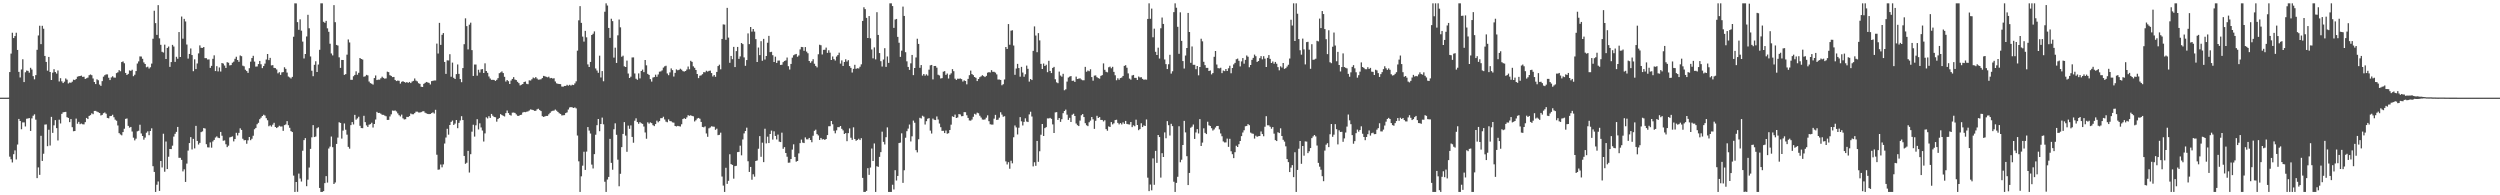<svg xmlns="http://www.w3.org/2000/svg" width="1920" height="150"><path d="M0 75.000h1v1.000H0zM1 75.000h1v1.000H1zM2 75.000h1v1.000H2zM3 75.000h1v1.000H3zM4 75.000h1v1.000H4zM5 75.000h1v1.000H5zM6 74.958h1v1.000H6zM7 55.354h1v64.950H7zM8 41.169h1v81.135H8zM9 25.131h1v99.655H9zM10 29.247h1v89.194H10zM11 27.709h1v87.796H11zM12 25.156h1v97.313H12zM13 38.358h1v72.657H13zM14 55.200h1v36.139H14zM15 59.487h1v33.432H15zM16 53.361h1v45.928H16zM17 45.532h1v48.469H17zM18 63.046h1v30.960H18zM19 55.502h1v41.617H19zM20 54.178h1v37.028H20zM21 54.414h1v36.548H21zM22 55.798h1v34.864H22zM23 52.064h1v48.510H23zM24 53.380h1v37.529H24zM25 58.485h1v30.402H25zM26 60.909h1v26.922H26zM27 57.725h1v34.197H27zM28 38.229h1v98.574H28zM29 27.234h1v101.324H29zM30 19.765h1v114.517H30zM31 33.900h1v70.374H31zM32 19.830h1v103.779H32zM33 22.066h1v96.025H33zM34 42.942h1v52.744H34zM35 47.578h1v47.970H35zM36 54.290h1v57.985H36zM37 43.746h1v55.905H37zM38 55.293h1v56.450H38zM39 61.432h1v28.324H39zM40 55.811h1v46.231H40zM41 53.136h1v43.132H41zM42 55.339h1v36.936H42zM43 56.524h1v41.885H43zM44 54.114h1v53.776H44zM45 62.563h1v29.363H45zM46 60.033h1v34.802H46zM47 62.439h1v25.030H47zM48 63.783h1v22.504H48zM49 62.709h1v23.341H49zM50 60.252h1v25.664H50zM51 61.179h1v28.837H51zM52 64.121h1v26.427H52zM53 63.373h1v30.419H53zM54 63.551h1v27.912H54zM55 62.697h1v35.016H55zM56 61.184h1v39.652H56zM57 61.509h1v39.101H57zM58 60.603h1v30.477H58zM59 58.894h1v36.111H59zM60 58.516h1v35.091H60zM61 58.382h1v37.015H61zM62 58.086h1v36.810H62zM63 59.035h1v36.407H63zM64 58.922h1v36.591H64zM65 60.630h1v33.178H65zM66 60.129h1v30.464H66zM67 59.606h1v31.842H67zM68 57.758h1v31.271H68zM69 57.188h1v31.238H69zM70 57.742h1v29.282H70zM71 60.254h1v27.473H71zM72 62.956h1v22.245H72zM73 64.539h1v20.630H73zM74 60.947h1v24.795H74zM75 61.651h1v24.560H75zM76 64.911h1v21.858H76zM77 65.960h1v22.701H77zM78 62.319h1v25.904H78zM79 58.880h1v28.064H79zM80 57.737h1v28.628H80zM81 57.120h1v30.231H81zM82 57.161h1v33.392H82zM83 59.701h1v31.154H83zM84 61.516h1v27.654H84zM85 59.451h1v29.590H85zM86 58.565h1v29.540H86zM87 59.537h1v30.516H87zM88 59.641h1v32.247H88zM89 56.164h1v36.585H89zM90 55.556h1v40.804H90zM91 53.840h1v48.413H91zM92 54.754h1v48.493H92zM93 47.685h1v56.246H93zM94 47.148h1v54.261H94zM95 48.579h1v50.298H95zM96 55.998h1v35.301H96zM97 57.607h1v33.386H97zM98 56.747h1v39.898H98zM99 54.079h1v43.959H99zM100 54.421h1v43.070H100zM101 53.542h1v47.478H101zM102 58.535h1v47.170H102zM103 57.374h1v50.470H103zM104 54.579h1v51.929H104zM105 48.806h1v52.042H105zM106 47.172h1v53.215H106zM107 43.290h1v52.515H107zM108 43.424h1v59.072H108zM109 45.163h1v59.265H109zM110 47.929h1v59.317H110zM111 49.175h1v56.519H111zM112 51.660h1v50.267H112zM113 51.225h1v49.657H113zM114 52.656h1v51.179H114zM115 51.643h1v48.973H115zM116 48.838h1v49.705H116zM117 29.766h1v97.859H117zM118 8.244h1v123.783H118zM119 17.753h1v129.668H119zM120 26.757h1v115.141H120zM121 3.945h1v135.439H121zM122 29.456h1v117.163H122zM123 34.405h1v89.238H123zM124 39.792h1v88.831H124zM125 40.336h1v62.370H125zM126 34.298h1v97.581H126zM127 45.303h1v63.376H127zM128 36.798h1v93.026H128zM129 35.735h1v84.629H129zM130 51.347h1v63.083H130zM131 47.650h1v66.875H131zM132 34.480h1v77.385H132zM133 35.737h1v69.158H133zM134 47.532h1v55.218H134zM135 43.602h1v57.677H135zM136 45.109h1v52.367H136zM137 24.647h1v96.565H137zM138 43.793h1v77.399H138zM139 12.677h1v110.077H139zM140 29.703h1v101.930H140zM141 14.491h1v115.559H141zM142 16.486h1v123.239H142zM143 34.180h1v91.460H143zM144 45.017h1v70.620H144zM145 41.439h1v68.435H145zM146 37.231h1v68.067H146zM147 42.311h1v72.465H147zM148 54.704h1v51.922H148zM149 45.580h1v68.410H149zM150 53.061h1v43.604H150zM151 48.759h1v59.482H151zM152 41.028h1v69.964H152zM153 34.871h1v74.859H153zM154 36.706h1v64.762H154zM155 36.819h1v64.097H155zM156 36.090h1v62.246H156zM157 44.651h1v54.086H157zM158 44.686h1v66.035H158zM159 45.715h1v67.422H159zM160 45.603h1v67.665H160zM161 52.128h1v57.254H161zM162 50.569h1v62.835H162zM163 45.135h1v63.531H163zM164 42.509h1v64.943H164zM165 54.592h1v51.011H165zM166 50.850h1v53.904H166zM167 54.846h1v50.933H167zM168 51.791h1v54.308H168zM169 54.928h1v46.377H169zM170 48.377h1v55.849H170zM171 48.867h1v59.241H171zM172 50.348h1v57.491H172zM173 52.198h1v58.576H173zM174 47.750h1v65.271H174zM175 48.194h1v63.695H175zM176 50.215h1v55.283H176zM177 49.971h1v55.204H177zM178 48.184h1v56.565H178zM179 47.364h1v61.216H179zM180 45.140h1v61.637H180zM181 43.595h1v58.404H181zM182 46.077h1v57.939H182zM183 47.488h1v54.533H183zM184 42.616h1v55.955H184zM185 43.150h1v56.618H185zM186 50.416h1v56.145H186zM187 50.965h1v56.786H187zM188 53.544h1v54.044H188zM189 54.591h1v55.811H189zM190 55.945h1v51.838H190zM191 52.387h1v52.821H191zM192 47.346h1v60.318H192zM193 44.587h1v61.975H193zM194 42.845h1v61.414H194zM195 47.303h1v51.989H195zM196 51.127h1v47.113H196zM197 51.067h1v44.394H197zM198 49.224h1v45.102H198zM199 46.779h1v44.766H199zM200 49.349h1v41.000H200zM201 52.319h1v36.781H201zM202 50.733h1v37.361H202zM203 48.839h1v39.905H203zM204 45.701h1v45.070H204zM205 41.497h1v50.883H205zM206 46.181h1v50.797H206zM207 44.457h1v51.788H207zM208 50.238h1v46.968H208zM209 50.005h1v45.752H209zM210 52.115h1v42.192H210zM211 52.330h1v45.221H211zM212 53.360h1v45.001H212zM213 56.295h1v41.323H213zM214 55.462h1v41.111H214zM215 57.519h1v39.659H215zM216 55.619h1v41.529H216zM217 55.332h1v45.189H217zM218 51.653h1v44.457H218zM219 52.909h1v42.698H219zM220 55.767h1v37.272H220zM221 58.789h1v37.379H221zM222 59.450h1v38.716H222zM223 60.266h1v40.440H223zM224 59.035h1v42.411H224zM225 28.201h1v106.679H225zM226 2.579h1v144.842H226zM227 2.615h1v137.146H227zM228 17.002h1v130.300H228zM229 22.862h1v110.482H229zM230 14.854h1v122.237H230zM231 23.535h1v115.866H231zM232 31.932h1v83.835H232zM233 44.913h1v62.723H233zM234 41.490h1v64.577H234zM235 27.997h1v114.994H235zM236 11.372h1v126.637H236zM237 21.727h1v106.918H237zM238 43.343h1v70.968H238zM239 54.337h1v51.135H239zM240 58.513h1v37.607H240zM241 49.780h1v55.511H241zM242 47.065h1v57.776H242zM243 55.294h1v43.197H243zM244 49.588h1v48.158H244zM245 38.267h1v106.065H245zM246 2.579h1v144.842H246zM247 2.579h1v144.842H247zM248 16.723h1v130.073H248zM249 17.512h1v123.157H249zM250 16.030h1v119.262H250zM251 21.769h1v118.485H251zM252 24.408h1v89.679H252zM253 33.604h1v78.968H253zM254 41.078h1v63.790H254zM255 42.521h1v70.508H255zM256 3.967h1v137.322H256zM257 17.069h1v123.053H257zM258 34.509h1v76.053H258zM259 34.947h1v70.707H259zM260 44.034h1v49.854H260zM261 52.121h1v42.283H261zM262 46.017h1v60.413H262zM263 46.095h1v54.183H263zM264 57.499h1v37.316H264zM265 56.920h1v42.737H265zM266 41.965h1v61.443H266zM267 30.325h1v82.452H267zM268 32.589h1v81.566H268zM269 61.300h1v34.824H269zM270 61.280h1v32.474H270zM271 58.566h1v37.047H271zM272 57.544h1v30.693H272zM273 54.760h1v37.169H273zM274 57.406h1v33.511H274zM275 55.911h1v33.730H275zM276 44.558h1v52.051H276zM277 45.331h1v53.036H277zM278 45.705h1v52.769H278zM279 58.920h1v30.015H279zM280 58.580h1v35.214H280zM281 57.507h1v38.813H281zM282 57.916h1v39.594H282zM283 62.607h1v33.122H283zM284 63.823h1v31.509H284zM285 64.322h1v29.919H285zM286 64.958h1v32.970H286zM287 59.971h1v35.249H287zM288 57.958h1v33.867H288zM289 61.471h1v24.454H289zM290 61.110h1v25.653H290zM291 61.161h1v25.496H291zM292 60.111h1v27.237H292zM293 58.859h1v29.320H293zM294 59.815h1v28.378H294zM295 60.402h1v28.372H295zM296 60.190h1v29.106H296zM297 55.048h1v37.077H297zM298 55.374h1v36.703H298zM299 57.738h1v31.708H299zM300 58.317h1v29.499H300zM301 59.225h1v25.644H301zM302 59.060h1v26.010H302zM303 61.389h1v23.468H303zM304 62.242h1v23.359H304zM305 61.844h1v25.270H305zM306 62.031h1v26.455H306zM307 64.218h1v25.213H307zM308 62.826h1v25.185H308zM309 62.385h1v28.519H309zM310 62.988h1v28.757H310zM311 63.476h1v28.091H311zM312 63.051h1v26.722H312zM313 63.647h1v26.270H313zM314 62.950h1v26.182H314zM315 63.785h1v23.421H315zM316 62.603h1v25.171H316zM317 62.104h1v25.663H317zM318 60.281h1v26.628H318zM319 61.914h1v23.831H319zM320 62.499h1v23.247H320zM321 63.912h1v22.479H321zM322 64.393h1v22.054H322zM323 66.625h1v19.508H323zM324 66.814h1v18.759H324zM325 64.419h1v20.965H325zM326 63.650h1v22.949H326zM327 62.927h1v24.159H327zM328 63.302h1v24.174H328zM329 63.647h1v23.991H329zM330 64.877h1v22.649H330zM331 62.296h1v24.601H331zM332 62.080h1v24.230H332zM333 61.815h1v25.374H333zM334 61.799h1v22.520H334zM335 33.490h1v85.337H335zM336 41.136h1v89.206H336zM337 17.543h1v112.599H337zM338 34.435h1v91.907H338zM339 26.735h1v101.784H339zM340 25.395h1v100.868H340zM341 47.575h1v62.674H341zM342 56.744h1v48.860H342zM343 46.311h1v52.600H343zM344 46.414h1v57.031H344zM345 41.649h1v54.353H345zM346 58.955h1v34.649H346zM347 48.096h1v44.484H347zM348 59.731h1v36.203H348zM349 60.690h1v34.257H349zM350 56.912h1v35.224H350zM351 49.529h1v48.923H351zM352 56.755h1v37.610H352zM353 60.702h1v31.805H353zM354 63.145h1v26.117H354zM355 52.284h1v39.936H355zM356 33.944h1v85.824H356zM357 14.054h1v111.732H357zM358 20.093h1v104.877H358zM359 37.952h1v77.933H359zM360 18.947h1v113.550H360zM361 17.406h1v100.998H361zM362 38.524h1v62.594H362zM363 58.334h1v37.476H363zM364 49.588h1v55.301H364zM365 49.586h1v46.659H365zM366 58.124h1v33.428H366zM367 53.531h1v45.883H367zM368 55.685h1v39.058H368zM369 53.287h1v44.594H369zM370 53.056h1v47.188H370zM371 56.084h1v52.595H371zM372 48.636h1v53.801H372zM373 54.529h1v35.597H373zM374 55.894h1v35.071H374zM375 58.701h1v30.540H375zM376 60.304h1v30.253H376zM377 61.362h1v26.115H377zM378 61.297h1v27.568H378zM379 61.365h1v28.423H379zM380 62.178h1v27.883H380zM381 61.276h1v32.149H381zM382 59.986h1v31.463H382zM383 56.237h1v34.328H383zM384 55.618h1v32.055H384zM385 54.830h1v33.520H385zM386 56.127h1v32.797H386zM387 58.993h1v30.437H387zM388 62.631h1v24.242H388zM389 61.429h1v23.487H389zM390 62.356h1v24.482H390zM391 64.490h1v23.750H391zM392 61.825h1v26.941H392zM393 60.644h1v25.870H393zM394 59.218h1v27.217H394zM395 61.077h1v25.636H395zM396 61.497h1v26.376H396zM397 62.824h1v26.132H397zM398 63.859h1v25.165H398zM399 65.610h1v22.687H399zM400 65.086h1v23.051H400zM401 64.499h1v21.925H401zM402 62.976h1v22.967H402zM403 62.592h1v23.588H403zM404 64.357h1v21.475H404zM405 64.677h1v20.886H405zM406 61.717h1v23.169H406zM407 61.865h1v22.167H407zM408 60.868h1v23.417H408zM409 59.562h1v24.955H409zM410 60.128h1v25.021H410zM411 59.167h1v25.909H411zM412 60.300h1v23.685H412zM413 61.206h1v22.321H413zM414 61.097h1v23.433H414zM415 60.888h1v24.419H415zM416 59.945h1v29.313H416zM417 58.246h1v31.550H417zM418 58.595h1v30.800H418zM419 58.985h1v30.043H419zM420 59.377h1v29.675H420zM421 58.863h1v28.963H421zM422 60.108h1v26.583H422zM423 59.842h1v25.686H423zM424 60.293h1v24.802H424zM425 60.102h1v24.861H425zM426 62.582h1v21.558H426zM427 63.981h1v20.999H427zM428 64.334h1v21.632H428zM429 64.491h1v22.498H429zM430 64.602h1v22.877H430zM431 66.454h1v22.240H431zM432 66.587h1v21.961H432zM433 66.015h1v22.415H433zM434 66.012h1v20.836H434zM435 65.149h1v21.177H435zM436 65.793h1v18.316H436zM437 65.146h1v17.372H437zM438 65.764h1v16.471H438zM439 65.077h1v17.400H439zM440 65.309h1v17.645H440zM441 64.042h1v18.445H441zM442 62.457h1v20.778H442zM443 38.931h1v65.169H443zM444 15.596h1v108.302H444zM445 4.711h1v142.710H445zM446 17.544h1v117.897H446zM447 28.125h1v99.127H447zM448 31.966h1v84.583H448zM449 23.729h1v106.770H449zM450 28.650h1v87.764H450zM451 49.452h1v48.119H451zM452 51.434h1v48.890H452zM453 47.566h1v54.962H453zM454 26.881h1v99.518H454zM455 25.895h1v103.471H455zM456 24.121h1v94.244H456zM457 52.559h1v50.932H457zM458 54.164h1v42.001H458zM459 55.933h1v35.477H459zM460 42.752h1v58.015H460zM461 59.470h1v35.757H461zM462 54.586h1v35.735H462zM463 62.388h1v33.122H463zM464 9.016h1v130.537H464zM465 2.579h1v144.842H465zM466 4.259h1v133.627H466zM467 21.475h1v114.434H467zM468 29.101h1v77.559H468zM469 14.393h1v110.700H469zM470 16.215h1v114.154H470zM471 44.218h1v55.066H471zM472 36.602h1v58.126H472zM473 48.333h1v55.202H473zM474 27.138h1v95.464H474zM475 14.998h1v128.035H475zM476 20.966h1v112.508H476zM477 43.578h1v69.405H477zM478 42.768h1v60.107H478zM479 50.944h1v42.877H479zM480 51.466h1v52.661H480zM481 46.542h1v70.059H481zM482 56.482h1v39.978H482zM483 59.912h1v39.018H483zM484 58.863h1v37.461H484zM485 44.148h1v61.019H485zM486 44.071h1v65.540H486zM487 56.446h1v36.254H487zM488 60.484h1v30.380H488zM489 61.288h1v32.458H489zM490 56.395h1v38.663H490zM491 60.196h1v33.580H491zM492 54.525h1v40.152H492zM493 53.477h1v41.661H493zM494 55.379h1v41.785H494zM495 46.089h1v55.658H495zM496 50.176h1v56.394H496zM497 56.724h1v37.249H497zM498 57.538h1v37.444H498zM499 60.751h1v33.238H499zM500 62.694h1v31.862H500zM501 59.523h1v36.619H501zM502 59.169h1v37.722H502zM503 57.346h1v37.935H503zM504 58.966h1v33.718H504zM505 57.167h1v36.771H505zM506 55.034h1v37.954H506zM507 54.850h1v35.920H507zM508 54.091h1v36.649H508zM509 51.909h1v37.730H509zM510 50.933h1v40.795H510zM511 50.481h1v42.984H511zM512 56.397h1v37.481H512zM513 57.737h1v33.939H513zM514 55.591h1v37.364H514zM515 52.516h1v40.688H515zM516 53.875h1v40.152H516zM517 58.770h1v35.415H517zM518 55.951h1v40.800H518zM519 53.319h1v43.790H519zM520 53.971h1v42.715H520zM521 53.650h1v43.273H521zM522 52.794h1v44.394H522zM523 53.492h1v41.939H523zM524 54.607h1v36.830H524zM525 54.972h1v35.800H525zM526 54.552h1v36.835H526zM527 53.382h1v36.787H527zM528 51.094h1v37.366H528zM529 53.195h1v35.719H529zM530 46.715h1v41.834H530zM531 47.502h1v41.557H531zM532 50.930h1v38.431H532zM533 52.049h1v41.217H533zM534 53.780h1v38.600H534zM535 56.832h1v34.208H535zM536 59.986h1v30.612H536zM537 58.186h1v32.979H537zM538 57.867h1v35.798H538zM539 56.968h1v40.504H539zM540 55.404h1v42.409H540zM541 55.568h1v41.496H541zM542 54.343h1v48.173H542zM543 55.009h1v50.057H543zM544 54.432h1v44.119H544zM545 54.211h1v43.662H545zM546 56.116h1v40.848H546zM547 58.737h1v38.516H547zM548 57.623h1v39.694H548zM549 59.003h1v40.698H549zM550 55.236h1v43.593H550zM551 50.728h1v53.080H551zM552 49.688h1v53.826H552zM553 53.240h1v48.673H553zM554 29.900h1v105.696H554zM555 18.757h1v123.791H555zM556 18.897h1v128.523H556zM557 30.566h1v98.289H557zM558 6.046h1v135.187H558zM559 28.870h1v110.001H559zM560 48.239h1v70.247H560zM561 42.934h1v83.143H561zM562 45.441h1v81.222H562zM563 35.971h1v101.230H563zM564 51.524h1v76.086H564zM565 39.292h1v88.048H565zM566 36.020h1v80.821H566zM567 45.191h1v71.454H567zM568 43.304h1v68.559H568zM569 33.021h1v86.282H569zM570 33.886h1v73.223H570zM571 44.062h1v58.396H571zM572 50.512h1v50.115H572zM573 46.134h1v51.897H573zM574 25.659h1v98.208H574zM575 33.874h1v98.152H575zM576 20.735h1v107.479H576zM577 24.280h1v113.744H577zM578 22.253h1v111.588H578zM579 24.288h1v111.376H579zM580 30.073h1v93.565H580zM581 47.623h1v75.612H581zM582 36.532h1v77.702H582zM583 42.333h1v62.232H583zM584 31.635h1v88.773H584zM585 46.622h1v62.941H585zM586 29.841h1v94.657H586zM587 45.746h1v53.119H587zM588 43.025h1v67.099H588zM589 32.818h1v72.152H589zM590 27.548h1v82.303H590zM591 40.014h1v62.876H591zM592 39.802h1v60.498H592zM593 42.402h1v64.791H593zM594 47.594h1v53.266H594zM595 43.498h1v60.909H595zM596 48.337h1v58.784H596zM597 46.539h1v56.815H597zM598 46.466h1v62.342H598zM599 49.890h1v59.214H599zM600 49.736h1v52.168H600zM601 47.726h1v66.536H601zM602 46.821h1v66.190H602zM603 46.396h1v71.132H603zM604 44.189h1v76.198H604zM605 50.852h1v74.139H605zM606 53.393h1v71.486H606zM607 49.079h1v73.054H607zM608 44.280h1v70.628H608zM609 42.430h1v68.401H609zM610 41.816h1v78.692H610zM611 41.434h1v82.742H611zM612 43.575h1v80.094H612zM613 42.591h1v75.230H613zM614 37.932h1v71.991H614zM615 36.046h1v71.154H615zM616 36.177h1v73.346H616zM617 38.993h1v70.886H617zM618 36.126h1v69.421H618zM619 39.620h1v67.393H619zM620 40.905h1v66.140H620zM621 46.841h1v59.097H621zM622 48.251h1v59.277H622zM623 47.029h1v62.246H623zM624 45.487h1v58.755H624zM625 48.965h1v51.496H625zM626 50.631h1v48.969H626zM627 51.739h1v51.283H627zM628 41.684h1v62.364H628zM629 34.381h1v73.087H629zM630 34.756h1v71.202H630zM631 41.832h1v65.254H631zM632 38.304h1v68.533H632zM633 38.193h1v69.284H633zM634 36.555h1v70.186H634zM635 40.590h1v63.126H635zM636 38.610h1v58.347H636zM637 40.443h1v56.492H637zM638 46.068h1v46.856H638zM639 43.361h1v52.060H639zM640 45.392h1v55.006H640zM641 46.492h1v55.890H641zM642 43.440h1v56.644H642zM643 42.267h1v55.394H643zM644 40.438h1v57.253H644zM645 48.857h1v47.925H645zM646 46.405h1v52.527H646zM647 50.639h1v49.485H647zM648 47.626h1v55.287H648zM649 45.530h1v56.665H649zM650 47.278h1v61.156H650zM651 46.176h1v56.092H651zM652 50.721h1v47.892H652zM653 52.141h1v53.648H653zM654 55.715h1v51.701H654zM655 52.882h1v44.914H655zM656 49.780h1v56.996H656zM657 52.825h1v55.317H657zM658 52.367h1v55.110H658zM659 52.567h1v53.963H659zM660 51.276h1v56.320H660zM661 49.395h1v56.757H661zM662 16.074h1v120.520H662zM663 5.570h1v141.851H663zM664 7.020h1v140.401H664zM665 13.716h1v132.894H665zM666 29.174h1v99.979H666zM667 12.315h1v121.962H667zM668 29.464h1v99.223H668zM669 38.011h1v76.084H669zM670 44.820h1v78.811H670zM671 36.421h1v73.737H671zM672 45.621h1v101.800H672zM673 9.376h1v118.318H673zM674 26.821h1v101.342H674zM675 40.733h1v79.742H675zM676 47.018h1v69.840H676zM677 51.074h1v50.061H677zM678 45.715h1v63.230H678zM679 37.020h1v73.937H679zM680 51.344h1v54.016H680zM681 43.340h1v54.524H681zM682 48.297h1v99.124H682zM683 2.579h1v144.842H683zM684 2.579h1v144.842H684zM685 4.661h1v137.190H685zM686 21.395h1v124.096H686zM687 15.000h1v115.710H687zM688 14.538h1v124.091H688zM689 28.292h1v106.803H689zM690 32.800h1v77.070H690zM691 43.684h1v65.839H691zM692 38.914h1v63.475H692zM693 5.072h1v135.368H693zM694 12.248h1v118.498H694zM695 40.068h1v65.695H695zM696 47.098h1v53.675H696zM697 51.391h1v47.399H697zM698 53.637h1v41.989H698zM699 48.650h1v59.980H699zM700 42.210h1v62.486H700zM701 57.705h1v34.931H701zM702 52.203h1v42.081H702zM703 44.143h1v71.149H703zM704 29.726h1v87.307H704zM705 33.723h1v73.226H705zM706 52.083h1v38.386H706zM707 49.958h1v41.006H707zM708 58.062h1v30.826H708zM709 56.831h1v32.758H709zM710 58.105h1v37.531H710zM711 57.076h1v35.984H711zM712 58.051h1v33.137H712zM713 53.498h1v37.217H713zM714 50.168h1v50.116H714zM715 49.858h1v52.711H715zM716 60.954h1v30.135H716zM717 50.709h1v41.289H717zM718 50.659h1v41.537H718zM719 51.955h1v37.501H719zM720 57.421h1v34.364H720zM721 57.979h1v36.914H721zM722 60.274h1v37.401H722zM723 59.989h1v40.495H723zM724 55.058h1v45.414H724zM725 54.615h1v47.590H725zM726 57.507h1v42.721H726zM727 56.478h1v46.240H727zM728 60.327h1v41.994H728zM729 57.393h1v42.460H729zM730 56.302h1v39.424H730zM731 53.094h1v36.233H731zM732 54.683h1v35.183H732zM733 60.392h1v27.619H733zM734 61.412h1v29.236H734zM735 60.397h1v29.819H735zM736 60.510h1v27.093H736zM737 60.262h1v27.667H737zM738 60.754h1v28.530H738zM739 62.641h1v26.485H739zM740 61.672h1v24.423H740zM741 62.208h1v23.946H741zM742 64.744h1v23.790H742zM743 60.552h1v30.025H743zM744 57.777h1v34.725H744zM745 54.245h1v38.421H745zM746 56.872h1v34.940H746zM747 57.677h1v32.007H747zM748 59.137h1v28.275H748zM749 59.746h1v28.257H749zM750 62.262h1v24.276H750zM751 60.651h1v26.350H751zM752 59.289h1v29.611H752zM753 58.645h1v31.609H753zM754 57.759h1v34.032H754zM755 58.463h1v33.498H755zM756 59.212h1v32.504H756zM757 58.278h1v32.116H757zM758 55.808h1v32.770H758zM759 55.418h1v37.661H759zM760 55.662h1v39.755H760zM761 53.869h1v41.804H761zM762 55.120h1v40.599H762zM763 55.133h1v36.010H763zM764 55.775h1v32.431H764zM765 57.157h1v34.967H765zM766 61.071h1v30.858H766zM767 61.075h1v29.283H767zM768 61.382h1v24.825H768zM769 65.509h1v22.492H769zM770 64.663h1v24.965H770zM771 61.024h1v28.243H771zM772 36.072h1v87.900H772zM773 37.606h1v88.701H773zM774 18.502h1v106.077H774zM775 34.347h1v95.219H775zM776 23.530h1v99.912H776zM777 23.254h1v102.200H777zM778 34.976h1v70.455H778zM779 57.437h1v38.906H779zM780 52.625h1v45.209H780zM781 49.036h1v54.223H781zM782 52.281h1v45.812H782zM783 58.862h1v31.091H783zM784 51.377h1v41.803H784zM785 55.718h1v40.650H785zM786 58.924h1v34.689H786zM787 57.048h1v33.827H787zM788 50.382h1v42.977H788zM789 52.848h1v40.877H789zM790 62.649h1v25.195H790zM791 60.650h1v25.164H791zM792 61.474h1v28.012H792zM793 39.069h1v88.739H793zM794 20.286h1v104.329H794zM795 27.293h1v100.023H795zM796 40.111h1v68.131H796zM797 25.454h1v98.787H797zM798 31.012h1v85.139H798zM799 49.056h1v54.412H799zM800 53.017h1v42.205H800zM801 48.817h1v55.644H801zM802 50.697h1v47.708H802zM803 49.722h1v47.896H803zM804 55.443h1v35.495H804zM805 46.699h1v44.298H805zM806 54.463h1v36.042H806zM807 56.123h1v35.153H807zM808 52.193h1v43.355H808zM809 51.349h1v50.793H809zM810 60.894h1v25.420H810zM811 63.229h1v22.865H811zM812 63.899h1v28.222H812zM813 55.012h1v35.642H813zM814 57.997h1v35.575H814zM815 58.903h1v32.641H815zM816 56.676h1v30.277H816zM817 69.307h1v15.930H817zM818 68.606h1v15.580H818zM819 62.651h1v25.409H819zM820 59.526h1v32.523H820zM821 58.827h1v31.667H821zM822 58.432h1v35.272H822zM823 62.084h1v26.009H823zM824 61.911h1v25.446H824zM825 62.914h1v26.197H825zM826 58.814h1v36.043H826zM827 60.667h1v35.508H827zM828 60.374h1v36.435H828zM829 60.145h1v32.479H829zM830 61.057h1v27.471H830zM831 61.639h1v25.963H831zM832 61.637h1v28.271H832zM833 51.348h1v43.291H833zM834 55.113h1v41.110H834zM835 54.193h1v42.674H835zM836 54.686h1v39.221H836zM837 53.205h1v39.432H837zM838 59.197h1v30.680H838zM839 61.956h1v29.683H839zM840 58.052h1v40.905H840zM841 57.920h1v34.853H841zM842 59.266h1v29.684H842zM843 60.022h1v30.555H843zM844 60.420h1v29.473H844zM845 58.248h1v33.860H845zM846 57.724h1v34.388H846zM847 48.706h1v44.587H847zM848 53.625h1v38.717H848zM849 55.166h1v44.001H849zM850 55.541h1v44.848H850zM851 51.654h1v45.427H851zM852 51.175h1v46.374H852zM853 52.411h1v41.314H853zM854 51.282h1v44.245H854zM855 55.219h1v39.507H855zM856 57.829h1v34.385H856zM857 61.665h1v30.282H857zM858 60.127h1v34.229H858zM859 61.227h1v34.293H859zM860 59.979h1v34.514H860zM861 59.526h1v36.070H861zM862 58.299h1v35.678H862zM863 50.569h1v44.549H863zM864 50.061h1v42.832H864zM865 52.023h1v43.140H865zM866 56.370h1v39.100H866zM867 60.343h1v35.283H867zM868 61.172h1v32.524H868zM869 57.955h1v39.674H869zM870 57.561h1v38.707H870zM871 59.800h1v37.164H871zM872 59.811h1v32.114H872zM873 61.392h1v34.600H873zM874 58.802h1v41.201H874zM875 59.477h1v39.654H875zM876 59.268h1v35.407H876zM877 60.585h1v36.989H877zM878 61.223h1v35.070H878zM879 61.020h1v35.768H879zM880 61.200h1v30.564H880zM881 14.526h1v121.947H881zM882 2.579h1v144.234H882zM883 14.436h1v127.277H883zM884 6.623h1v139.558H884zM885 28.638h1v93.023H885zM886 22.013h1v119.889H886zM887 39.797h1v76.060H887zM888 42.224h1v82.872H888zM889 36.631h1v67.037H889zM890 44.951h1v60.304H890zM891 21.703h1v114.684H891zM892 13.447h1v104.203H892zM893 18.371h1v102.218H893zM894 45.690h1v56.013H894zM895 49.253h1v56.943H895zM896 53.061h1v39.987H896zM897 49.380h1v46.757H897zM898 42.099h1v62.015H898zM899 56.545h1v38.531H899zM900 54.726h1v42.124H900zM901 9.301h1v130.251H901zM902 2.579h1v144.842H902zM903 5.955h1v134.472H903zM904 20.590h1v115.169H904zM905 41.343h1v55.617H905zM906 9.474h1v115.144H906zM907 31.363h1v91.312H907zM908 46.914h1v64.437H908zM909 52.659h1v40.158H909zM910 42.632h1v59.030H910zM911 36.885h1v83.062H911zM912 9.954h1v132.157H912zM913 24.576h1v108.244H913zM914 48.225h1v49.873H914zM915 35.680h1v61.611H915zM916 49.767h1v45.899H916zM917 49.760h1v56.925H917zM918 53.154h1v48.604H918zM919 50.677h1v48.521H919zM920 57.855h1v44.667H920zM921 51.449h1v40.020H921zM922 29.744h1v82.362H922zM923 31.721h1v77.781H923zM924 47.463h1v51.120H924zM925 50.009h1v52.026H925zM926 52.119h1v50.863H926zM927 52.140h1v41.354H927zM928 54.553h1v41.678H928zM929 54.130h1v42.630H929zM930 57.130h1v41.352H930zM931 56.118h1v44.118H931zM932 43.615h1v55.762H932zM933 39.164h1v58.765H933zM934 49.549h1v47.216H934zM935 52.340h1v44.376H935zM936 52.508h1v46.884H936zM937 52.006h1v50.518H937zM938 56.160h1v48.502H938zM939 54.180h1v54.455H939zM940 54.631h1v54.791H940zM941 52.989h1v56.395H941zM942 54.524h1v51.934H942zM943 52.430h1v60.388H943zM944 50.461h1v56.158H944zM945 56.255h1v59.929H945zM946 52.245h1v66.200H946zM947 49.460h1v71.999H947zM948 48.271h1v68.633H948zM949 45.526h1v66.421H949zM950 45.004h1v67.883H950zM951 46.700h1v64.061H951zM952 51.010h1v57.266H952zM953 47.157h1v57.374H953zM954 44.585h1v57.209H954zM955 48.894h1v51.150H955zM956 45.983h1v51.011H956zM957 42.602h1v54.099H957zM958 43.568h1v51.747H958zM959 51.636h1v44.518H959zM960 49.905h1v51.938H960zM961 45.953h1v56.526H961zM962 44.423h1v58.324H962zM963 41.956h1v64.487H963zM964 43.167h1v61.009H964zM965 47.570h1v57.500H965zM966 46.860h1v57.752H966zM967 44.690h1v59.736H967zM968 43.123h1v57.861H968zM969 45.582h1v57.363H969zM970 43.160h1v61.476H970zM971 45.074h1v52.268H971zM972 51.456h1v37.775H972zM973 44.432h1v51.793H973zM974 42.272h1v53.961H974zM975 45.193h1v52.116H975zM976 48.393h1v50.497H976zM977 47.205h1v50.374H977zM978 48.973h1v53.699H978zM979 47.586h1v60.020H979zM980 48.934h1v59.400H980zM981 51.537h1v50.028H981zM982 53.997h1v48.202H982zM983 50.921h1v47.642H983zM984 51.860h1v52.603H984zM985 48.360h1v59.014H985zM986 52.913h1v55.826H986zM987 52.315h1v60.093H987zM988 51.088h1v71.051H988zM989 49.698h1v74.843H989zM990 44.976h1v87.154H990zM991 15.133h1v113.661H991zM992 19.609h1v107.232H992zM993 2.579h1v133.475H993zM994 31.492h1v85.442H994zM995 2.579h1v144.842H995zM996 10.550h1v119.962H996zM997 30.028h1v84.202H997zM998 38.583h1v69.730H998zM999 41.973h1v83.809H999zM1000 29.671h1v82.440H1000zM1001 37.915h1v81.638H1001zM1002 49.433h1v59.143H1002zM1003 32.346h1v76.397H1003zM1004 32.124h1v85.469H1004zM1005 38.127h1v78.031H1005zM1006 52.849h1v60.843H1006zM1007 33.956h1v72.125H1007zM1008 45.922h1v58.850H1008zM1009 45.741h1v57.953H1009zM1010 45.094h1v59.680H1010zM1011 31.313h1v80.458H1011zM1012 31.801h1v93.277H1012zM1013 14.280h1v113.746H1013zM1014 21.572h1v108.787H1014zM1015 8.474h1v126.840H1015zM1016 10.800h1v128.378H1016zM1017 22.303h1v93.352H1017zM1018 30.123h1v80.990H1018zM1019 41.593h1v68.385H1019zM1020 23.267h1v89.721H1020zM1021 47.837h1v55.266H1021zM1022 48.553h1v46.705H1022zM1023 35.909h1v69.164H1023zM1024 25.006h1v78.397H1024zM1025 34.943h1v60.416H1025zM1026 47.065h1v52.140H1026zM1027 39.830h1v71.064H1027zM1028 49.897h1v50.196H1028zM1029 54.884h1v46.469H1029zM1030 51.522h1v49.720H1030zM1031 41.007h1v67.902H1031zM1032 51.501h1v54.791H1032zM1033 52.096h1v49.669H1033zM1034 52.542h1v44.665H1034zM1035 56.728h1v31.234H1035zM1036 58.914h1v33.503H1036zM1037 55.548h1v39.859H1037zM1038 51.357h1v52.430H1038zM1039 50.027h1v60.339H1039zM1040 52.482h1v55.890H1040zM1041 55.516h1v46.802H1041zM1042 59.634h1v39.890H1042zM1043 57.750h1v43.359H1043zM1044 55.037h1v44.797H1044zM1045 47.937h1v49.104H1045zM1046 51.432h1v51.254H1046zM1047 52.118h1v53.098H1047zM1048 53.166h1v54.501H1048zM1049 53.211h1v51.980H1049zM1050 51.621h1v51.446H1050zM1051 52.933h1v47.277H1051zM1052 52.125h1v52.001H1052zM1053 55.021h1v47.269H1053zM1054 55.175h1v46.717H1054zM1055 57.579h1v45.468H1055zM1056 53.531h1v49.433H1056zM1057 54.052h1v45.525H1057zM1058 56.171h1v42.215H1058zM1059 59.063h1v35.605H1059zM1060 56.943h1v43.960H1060zM1061 55.410h1v45.538H1061zM1062 53.087h1v46.436H1062zM1063 50.908h1v45.504H1063zM1064 52.419h1v41.003H1064zM1065 53.650h1v37.671H1065zM1066 52.531h1v37.968H1066zM1067 53.592h1v37.793H1067zM1068 57.046h1v37.450H1068zM1069 58.012h1v38.114H1069zM1070 57.684h1v38.894H1070zM1071 56.689h1v37.879H1071zM1072 55.455h1v37.548H1072zM1073 49.521h1v41.165H1073zM1074 45.752h1v47.036H1074zM1075 42.662h1v47.766H1075zM1076 49.184h1v42.218H1076zM1077 55.447h1v35.171H1077zM1078 58.943h1v33.282H1078zM1079 58.392h1v34.833H1079zM1080 59.663h1v33.600H1080zM1081 62.684h1v27.471H1081zM1082 63.302h1v25.188H1082zM1083 62.121h1v28.330H1083zM1084 59.557h1v32.673H1084zM1085 57.483h1v34.022H1085zM1086 58.763h1v31.198H1086zM1087 58.318h1v30.719H1087zM1088 58.643h1v33.623H1088zM1089 57.195h1v37.317H1089zM1090 55.545h1v39.089H1090zM1091 56.876h1v38.208H1091zM1092 57.340h1v34.544H1092zM1093 55.538h1v36.406H1093zM1094 58.200h1v30.248H1094zM1095 59.469h1v29.493H1095zM1096 61.965h1v29.522H1096zM1097 62.226h1v29.432H1097zM1098 60.235h1v31.461H1098zM1099 19.290h1v121.173H1099zM1100 2.579h1v144.842H1100zM1101 12.512h1v134.909H1101zM1102 2.579h1v144.842H1102zM1103 21.178h1v110.112H1103zM1104 2.579h1v132.860H1104zM1105 6.636h1v139.418H1105zM1106 26.328h1v121.093H1106zM1107 23.768h1v112.018H1107zM1108 34.582h1v96.961H1108zM1109 30.655h1v105.422H1109zM1110 24.425h1v105.806H1110zM1111 19.575h1v117.435H1111zM1112 17.616h1v105.368H1112zM1113 42.179h1v73.715H1113zM1114 42.448h1v67.785H1114zM1115 45.976h1v64.840H1115zM1116 41.194h1v71.493H1116zM1117 40.863h1v72.489H1117zM1118 53.456h1v47.788H1118zM1119 52.041h1v44.920H1119zM1120 2.579h1v144.842H1120zM1121 2.579h1v144.842H1121zM1122 12.174h1v129.691H1122zM1123 12.041h1v133.759H1123zM1124 36.732h1v95.812H1124zM1125 11.837h1v124.448H1125zM1126 21.159h1v94.220H1126zM1127 28.029h1v88.082H1127zM1128 49.133h1v65.188H1128zM1129 42.611h1v71.477H1129zM1130 15.408h1v132.013H1130zM1131 9.320h1v138.101H1131zM1132 26.996h1v105.382H1132zM1133 44.609h1v55.231H1133zM1134 43.178h1v65.582H1134zM1135 47.519h1v49.958H1135zM1136 45.526h1v63.522H1136zM1137 48.560h1v66.344H1137zM1138 54.139h1v46.687H1138zM1139 54.634h1v43.708H1139zM1140 35.771h1v82.770H1140zM1141 26.397h1v96.544H1141zM1142 33.635h1v83.688H1142zM1143 55.394h1v41.556H1143zM1144 50.794h1v57.971H1144zM1145 54.624h1v43.189H1145zM1146 55.700h1v37.987H1146zM1147 17.188h1v109.043H1147zM1148 14.402h1v121.414H1148zM1149 26.461h1v88.679H1149zM1150 45.483h1v60.344H1150zM1151 40.677h1v67.676H1151zM1152 39.393h1v74.832H1152zM1153 47.751h1v51.509H1153zM1154 48.555h1v51.424H1154zM1155 48.823h1v50.641H1155zM1156 58.206h1v36.963H1156zM1157 57.653h1v36.415H1157zM1158 56.533h1v37.624H1158zM1159 58.884h1v33.667H1159zM1160 61.226h1v28.680H1160zM1161 52.050h1v41.963H1161zM1162 61.431h1v32.114H1162zM1163 59.585h1v33.323H1163zM1164 62.968h1v27.999H1164zM1165 63.607h1v25.315H1165zM1166 59.048h1v29.449H1166zM1167 62.025h1v35.090H1167zM1168 50.349h1v51.509H1168zM1169 49.576h1v52.477H1169zM1170 50.886h1v46.633H1170zM1171 54.673h1v40.014H1171zM1172 60.357h1v28.454H1172zM1173 59.343h1v30.512H1173zM1174 57.576h1v31.461H1174zM1175 53.822h1v39.840H1175zM1176 53.561h1v40.777H1176zM1177 55.132h1v37.542H1177zM1178 59.206h1v27.753H1178zM1179 62.711h1v28.309H1179zM1180 64.699h1v25.628H1180zM1181 56.190h1v34.949H1181zM1182 62.944h1v29.116H1182zM1183 62.755h1v23.996H1183zM1184 63.855h1v24.150H1184zM1185 65.757h1v19.233H1185zM1186 66.138h1v17.786H1186zM1187 65.031h1v17.254H1187zM1188 60.554h1v28.317H1188zM1189 60.589h1v28.567H1189zM1190 63.012h1v24.115H1190zM1191 64.223h1v21.670H1191zM1192 66.610h1v16.555H1192zM1193 65.608h1v19.166H1193zM1194 64.812h1v20.533H1194zM1195 56.529h1v35.819H1195zM1196 56.526h1v34.237H1196zM1197 55.996h1v37.169H1197zM1198 57.990h1v35.662H1198zM1199 60.234h1v30.822H1199zM1200 58.681h1v32.144H1200zM1201 59.241h1v31.147H1201zM1202 57.111h1v42.499H1202zM1203 57.571h1v37.796H1203zM1204 56.026h1v39.183H1204zM1205 59.889h1v29.088H1205zM1206 61.672h1v25.273H1206zM1207 60.617h1v24.545H1207zM1208 62.756h1v24.504H1208zM1209 43.360h1v75.686H1209zM1210 25.202h1v107.624H1210zM1211 8.992h1v123.168H1211zM1212 13.621h1v115.823H1212zM1213 18.287h1v112.681H1213zM1214 16.820h1v119.477H1214zM1215 29.943h1v92.708H1215zM1216 28.116h1v92.306H1216zM1217 40.453h1v74.810H1217zM1218 41.236h1v77.967H1218zM1219 40.774h1v56.176H1219zM1220 55.466h1v37.313H1220zM1221 55.453h1v41.862H1221zM1222 44.612h1v61.254H1222zM1223 48.927h1v50.438H1223zM1224 44.680h1v56.391H1224zM1225 43.983h1v68.518H1225zM1226 40.491h1v75.220H1226zM1227 50.423h1v50.751H1227zM1228 51.236h1v46.930H1228zM1229 45.474h1v61.191H1229zM1230 30.014h1v108.595H1230zM1231 7.771h1v112.810H1231zM1232 17.679h1v111.499H1232zM1233 40.804h1v69.076H1233zM1234 23.213h1v103.010H1234zM1235 34.648h1v90.379H1235zM1236 36.791h1v77.710H1236zM1237 46.980h1v57.589H1237zM1238 38.558h1v73.799H1238zM1239 40.839h1v72.788H1239zM1240 37.266h1v76.578H1240zM1241 53.091h1v40.676H1241zM1242 49.163h1v54.831H1242zM1243 35.082h1v82.576H1243zM1244 38.943h1v74.490H1244zM1245 38.818h1v72.705H1245zM1246 38.064h1v66.106H1246zM1247 54.916h1v35.887H1247zM1248 54.390h1v42.587H1248zM1249 56.498h1v34.650H1249zM1250 46.544h1v61.623H1250zM1251 47.002h1v56.214H1251zM1252 52.330h1v48.311H1252zM1253 44.160h1v64.738H1253zM1254 47.218h1v54.294H1254zM1255 59.659h1v34.331H1255zM1256 34.603h1v78.244H1256zM1257 19.727h1v98.788H1257zM1258 37.318h1v75.956H1258zM1259 38.734h1v72.788H1259zM1260 50.711h1v46.414H1260zM1261 55.367h1v35.048H1261zM1262 53.039h1v37.900H1262zM1263 54.919h1v41.746H1263zM1264 47.919h1v50.459H1264zM1265 56.605h1v43.036H1265zM1266 51.997h1v44.608H1266zM1267 55.010h1v42.691H1267zM1268 54.737h1v36.643H1268zM1269 57.771h1v35.403H1269zM1270 51.047h1v48.598H1270zM1271 51.322h1v47.694H1271zM1272 50.857h1v40.580H1272zM1273 56.314h1v35.790H1273zM1274 56.601h1v31.893H1274zM1275 53.786h1v36.209H1275zM1276 54.835h1v34.378H1276zM1277 39.347h1v58.541H1277zM1278 35.255h1v66.490H1278zM1279 47.804h1v55.440H1279zM1280 49.072h1v49.306H1280zM1281 55.666h1v34.215H1281zM1282 59.836h1v30.670H1282zM1283 59.710h1v28.500H1283zM1284 47.224h1v52.378H1284zM1285 52.189h1v41.913H1285zM1286 52.330h1v47.159H1286zM1287 56.154h1v38.772H1287zM1288 56.865h1v38.865H1288zM1289 59.197h1v36.151H1289zM1290 49.429h1v44.784H1290zM1291 45.032h1v50.597H1291zM1292 50.953h1v48.658H1292zM1293 53.392h1v41.389H1293zM1294 57.565h1v36.249H1294zM1295 59.182h1v29.908H1295zM1296 55.409h1v35.871H1296zM1297 55.786h1v38.206H1297zM1298 49.051h1v52.320H1298zM1299 51.231h1v42.981H1299zM1300 46.721h1v48.274H1300zM1301 54.412h1v40.494H1301zM1302 54.372h1v41.727H1302zM1303 54.903h1v45.090H1303zM1304 51.495h1v50.972H1304zM1305 46.909h1v58.565H1305zM1306 49.251h1v53.162H1306zM1307 54.211h1v50.650H1307zM1308 56.368h1v39.739H1308zM1309 55.635h1v38.924H1309zM1310 56.058h1v35.380H1310zM1311 48.786h1v55.260H1311zM1312 51.647h1v54.708H1312zM1313 59.379h1v43.555H1313zM1314 58.485h1v42.498H1314zM1315 60.962h1v40.067H1315zM1316 58.657h1v34.801H1316zM1317 58.169h1v36.691H1317zM1318 15.194h1v113.236H1318zM1319 2.579h1v144.842H1319zM1320 12.384h1v125.024H1320zM1321 2.579h1v138.156H1321zM1322 15.514h1v108.797H1322zM1323 22.537h1v118.348H1323zM1324 25.997h1v102.683H1324zM1325 34.777h1v108.628H1325zM1326 23.842h1v86.250H1326zM1327 31.144h1v85.799H1327zM1328 23.067h1v115.926H1328zM1329 22.539h1v110.351H1329zM1330 18.437h1v105.694H1330zM1331 45.236h1v62.886H1331zM1332 39.075h1v84.317H1332zM1333 50.030h1v52.749H1333zM1334 43.812h1v56.134H1334zM1335 31.189h1v75.900H1335zM1336 42.008h1v72.029H1336zM1337 45.325h1v46.131H1337zM1338 2.579h1v128.053H1338zM1339 2.579h1v144.842H1339zM1340 2.579h1v144.577H1340zM1341 18.829h1v128.592H1341zM1342 35.701h1v85.523H1342zM1343 2.806h1v132.067H1343zM1344 24.958h1v108.379H1344zM1345 34.452h1v76.845H1345zM1346 35.500h1v75.593H1346zM1347 31.128h1v81.949H1347zM1348 34.830h1v81.770H1348zM1349 9.884h1v137.537H1349zM1350 10.201h1v137.220H1350zM1351 38.899h1v78.302H1351zM1352 27.945h1v100.366H1352zM1353 19.618h1v111.095H1353zM1354 38.385h1v73.076H1354zM1355 35.388h1v75.734H1355zM1356 43.256h1v63.500H1356zM1357 41.887h1v77.232H1357zM1358 44.850h1v56.671H1358zM1359 23.937h1v89.442H1359zM1360 33.281h1v84.727H1360zM1361 44.258h1v57.470H1361zM1362 49.504h1v54.334H1362zM1363 34.940h1v70.520H1363zM1364 55.809h1v44.022H1364zM1365 45.161h1v58.972H1365zM1366 41.386h1v82.786H1366zM1367 40.476h1v66.602H1367zM1368 44.909h1v73.387H1368zM1369 37.166h1v69.132H1369zM1370 36.991h1v67.689H1370zM1371 45.687h1v62.936H1371zM1372 51.809h1v58.887H1372zM1373 53.617h1v53.700H1373zM1374 51.855h1v54.650H1374zM1375 46.582h1v61.094H1375zM1376 43.115h1v72.739H1376zM1377 41.998h1v69.476H1377zM1378 45.493h1v67.986H1378zM1379 43.381h1v69.409H1379zM1380 48.578h1v63.612H1380zM1381 43.165h1v74.204H1381zM1382 47.049h1v72.557H1382zM1383 49.718h1v65.167H1383zM1384 38.137h1v83.856H1384zM1385 43.504h1v74.372H1385zM1386 43.148h1v71.125H1386zM1387 45.926h1v67.116H1387zM1388 50.926h1v54.778H1388zM1389 49.563h1v53.384H1389zM1390 43.781h1v59.401H1390zM1391 41.528h1v61.321H1391zM1392 46.381h1v51.820H1392zM1393 44.552h1v54.961H1393zM1394 40.636h1v59.526H1394zM1395 47.561h1v50.935H1395zM1396 46.591h1v57.865H1396zM1397 46.127h1v59.479H1397zM1398 44.977h1v65.420H1398zM1399 45.554h1v59.881H1399zM1400 45.034h1v63.605H1400zM1401 46.973h1v61.428H1401zM1402 46.290h1v65.066H1402zM1403 44.633h1v61.791H1403zM1404 39.031h1v70.445H1404zM1405 32.332h1v72.323H1405zM1406 30.496h1v67.058H1406zM1407 30.568h1v69.609H1407zM1408 36.386h1v61.190H1408zM1409 47.103h1v47.913H1409zM1410 41.046h1v57.959H1410zM1411 43.722h1v57.671H1411zM1412 44.892h1v53.866H1412zM1413 48.587h1v52.800H1413zM1414 41.697h1v58.307H1414zM1415 46.350h1v55.517H1415zM1416 41.158h1v74.837H1416zM1417 48.594h1v68.956H1417zM1418 50.164h1v62.635H1418zM1419 44.004h1v75.433H1419zM1420 44.388h1v69.551H1420zM1421 52.339h1v55.328H1421zM1422 48.563h1v57.827H1422zM1423 47.703h1v59.142H1423zM1424 43.273h1v61.280H1424zM1425 45.161h1v61.930H1425zM1426 45.595h1v68.894H1426zM1427 32.131h1v98.625H1427zM1428 15.921h1v121.023H1428zM1429 11.568h1v121.269H1429zM1430 2.579h1v144.256H1430zM1431 11.744h1v127.595H1431zM1432 2.579h1v144.842H1432zM1433 6.460h1v124.236H1433zM1434 24.520h1v110.521H1434zM1435 12.344h1v132.111H1435zM1436 24.670h1v120.427H1436zM1437 30.712h1v85.128H1437zM1438 30.316h1v90.526H1438zM1439 42.189h1v72.584H1439zM1440 25.912h1v94.361H1440zM1441 25.904h1v98.592H1441zM1442 32.460h1v82.829H1442zM1443 37.774h1v65.128H1443zM1444 39.494h1v79.893H1444zM1445 19.192h1v90.234H1445zM1446 44.572h1v66.718H1446zM1447 37.645h1v78.001H1447zM1448 14.692h1v126.582H1448zM1449 2.579h1v142.242H1449zM1450 2.579h1v144.842H1450zM1451 9.290h1v138.131H1451zM1452 11.381h1v136.040H1452zM1453 2.579h1v144.842H1453zM1454 50.785h1v83.036H1454zM1455 6.069h1v119.049H1455zM1456 33.325h1v92.070H1456zM1457 19.038h1v99.403H1457zM1458 34.222h1v87.584H1458zM1459 32.929h1v75.317H1459zM1460 33.770h1v73.404H1460zM1461 19.472h1v89.776H1461zM1462 13.335h1v100.703H1462zM1463 24.140h1v89.243H1463zM1464 28.302h1v84.281H1464zM1465 45.449h1v50.748H1465zM1466 46.557h1v50.868H1466zM1467 49.707h1v50.227H1467zM1468 32.989h1v72.134H1468zM1469 37.088h1v76.753H1469zM1470 48.109h1v57.324H1470zM1471 42.734h1v73.724H1471zM1472 33.074h1v78.943H1472zM1473 43.864h1v70.682H1473zM1474 50.622h1v70.062H1474zM1475 26.205h1v108.233H1475zM1476 19.598h1v96.411H1476zM1477 31.952h1v95.228H1477zM1478 44.361h1v55.168H1478zM1479 52.586h1v46.804H1479zM1480 44.128h1v57.388H1480zM1481 50.526h1v59.723H1481zM1482 10.867h1v115.782H1482zM1483 23.580h1v119.062H1483zM1484 21.180h1v93.549H1484zM1485 40.608h1v72.855H1485zM1486 43.979h1v65.113H1486zM1487 46.607h1v66.332H1487zM1488 42.531h1v74.883H1488zM1489 35.271h1v70.500H1489zM1490 41.491h1v58.583H1490zM1491 50.739h1v54.484H1491zM1492 22.679h1v111.342H1492zM1493 23.723h1v115.039H1493zM1494 26.743h1v104.038H1494zM1495 51.419h1v53.738H1495zM1496 48.519h1v56.597H1496zM1497 53.233h1v47.662H1497zM1498 55.369h1v46.018H1498zM1499 56.462h1v36.874H1499zM1500 47.713h1v41.162H1500zM1501 52.919h1v41.190H1501zM1502 2.579h1v135.097H1502zM1503 2.579h1v144.842H1503zM1504 2.579h1v138.715H1504zM1505 48.192h1v53.559H1505zM1506 50.067h1v43.758H1506zM1507 48.248h1v49.585H1507zM1508 48.420h1v53.595H1508zM1509 46.442h1v58.522H1509zM1510 48.184h1v52.091H1510zM1511 48.268h1v49.776H1511zM1512 9.632h1v104.085H1512zM1513 12.371h1v125.591H1513zM1514 12.482h1v126.757H1514zM1515 50.085h1v54.050H1515zM1516 50.243h1v52.359H1516zM1517 50.845h1v49.361H1517zM1518 49.357h1v48.549H1518zM1519 50.217h1v40.478H1519zM1520 50.702h1v40.316H1520zM1521 52.106h1v35.313H1521zM1522 53.515h1v33.982H1522zM1523 43.339h1v62.574H1523zM1524 43.006h1v62.523H1524zM1525 52.314h1v37.802H1525zM1526 54.002h1v34.705H1526zM1527 62.039h1v26.588H1527zM1528 58.887h1v31.005H1528zM1529 55.143h1v37.198H1529zM1530 48.016h1v52.672H1530zM1531 46.711h1v52.595H1531zM1532 52.249h1v43.217H1532zM1533 50.179h1v50.113H1533zM1534 45.295h1v56.592H1534zM1535 51.953h1v44.084H1535zM1536 38.905h1v64.029H1536zM1537 22.798h1v115.579H1537zM1538 17.344h1v113.735H1538zM1539 2.579h1v144.842H1539zM1540 32.232h1v92.125H1540zM1541 9.509h1v125.806H1541zM1542 12.248h1v134.687H1542zM1543 18.512h1v123.523H1543zM1544 33.674h1v85.527H1544zM1545 43.187h1v81.412H1545zM1546 31.325h1v76.979H1546zM1547 43.157h1v72.505H1547zM1548 32.252h1v85.334H1548zM1549 48.749h1v56.531H1549zM1550 34.535h1v83.902H1550zM1551 27.633h1v118.919H1551zM1552 36.466h1v79.959H1552zM1553 37.096h1v71.147H1553zM1554 31.658h1v82.436H1554zM1555 39.789h1v68.426H1555zM1556 53.223h1v50.841H1556zM1557 32.896h1v98.422H1557zM1558 2.579h1v144.842H1558zM1559 6.613h1v126.660H1559zM1560 2.579h1v138.864H1560zM1561 18.906h1v109.623H1561zM1562 2.579h1v133.442H1562zM1563 14.039h1v109.919H1563zM1564 16.633h1v117.278H1564zM1565 39.163h1v77.325H1565zM1566 30.106h1v90.463H1566zM1567 34.457h1v76.713H1567zM1568 29.982h1v74.357H1568zM1569 42.405h1v61.616H1569zM1570 19.385h1v91.725H1570zM1571 3.889h1v143.330H1571zM1572 24.291h1v102.691H1572zM1573 33.953h1v89.433H1573zM1574 22.620h1v94.666H1574zM1575 33.602h1v75.362H1575zM1576 30.440h1v83.330H1576zM1577 36.780h1v79.290H1577zM1578 42.052h1v66.838H1578zM1579 50.367h1v47.905H1579zM1580 47.084h1v55.025H1580zM1581 46.539h1v55.441H1581zM1582 52.975h1v48.166H1582zM1583 54.831h1v37.809H1583zM1584 46.544h1v53.984H1584zM1585 46.816h1v46.395H1585zM1586 58.857h1v35.820H1586zM1587 61.071h1v36.709H1587zM1588 60.467h1v31.396H1588zM1589 58.322h1v35.543H1589zM1590 56.241h1v42.323H1590zM1591 49.383h1v48.377H1591zM1592 57.142h1v33.056H1592zM1593 55.109h1v37.322H1593zM1594 58.153h1v36.700H1594zM1595 57.189h1v35.829H1595zM1596 59.252h1v31.353H1596zM1597 57.645h1v32.210H1597zM1598 59.443h1v33.518H1598zM1599 58.351h1v39.255H1599zM1600 57.137h1v33.567H1600zM1601 58.367h1v37.045H1601zM1602 57.269h1v35.527H1602zM1603 58.318h1v35.082H1603zM1604 60.223h1v32.519H1604zM1605 53.917h1v42.931H1605zM1606 52.819h1v43.582H1606zM1607 51.324h1v43.749H1607zM1608 53.567h1v39.272H1608zM1609 54.314h1v35.855H1609zM1610 53.829h1v38.167H1610zM1611 53.094h1v43.495H1611zM1612 55.535h1v41.509H1612zM1613 57.729h1v38.640H1613zM1614 57.736h1v35.249H1614zM1615 59.974h1v30.606H1615zM1616 61.398h1v29.518H1616zM1617 60.578h1v27.971H1617zM1618 58.517h1v35.342H1618zM1619 52.827h1v42.480H1619zM1620 55.290h1v38.220H1620zM1621 59.607h1v29.602H1621zM1622 59.582h1v27.125H1622zM1623 65.571h1v17.982H1623zM1624 63.872h1v19.607H1624zM1625 58.107h1v29.560H1625zM1626 57.684h1v34.962H1626zM1627 59.258h1v34.376H1627zM1628 61.439h1v35.842H1628zM1629 61.864h1v32.982H1629zM1630 59.295h1v34.593H1630zM1631 59.673h1v32.566H1631zM1632 47.747h1v46.266H1632zM1633 53.756h1v39.045H1633zM1634 56.966h1v36.379H1634zM1635 55.953h1v35.505H1635zM1636 58.315h1v28.189H1636zM1637 59.135h1v28.441H1637zM1638 60.206h1v28.297H1638zM1639 58.850h1v37.387H1639zM1640 59.055h1v36.691H1640zM1641 56.651h1v35.795H1641zM1642 58.735h1v31.550H1642zM1643 62.618h1v27.825H1643zM1644 63.700h1v26.190H1644zM1645 64.652h1v24.370H1645zM1646 35.484h1v85.136H1646zM1647 21.711h1v120.404H1647zM1648 17.299h1v125.146H1648zM1649 18.675h1v118.651H1649zM1650 19.789h1v110.184H1650zM1651 20.639h1v118.763H1651zM1652 24.893h1v99.363H1652zM1653 7.434h1v133.648H1653zM1654 27.230h1v97.319H1654zM1655 30.570h1v89.331H1655zM1656 29.376h1v97.570H1656zM1657 35.579h1v85.062H1657zM1658 24.891h1v83.225H1658zM1659 27.051h1v95.916H1659zM1660 28.045h1v101.944H1660zM1661 33.513h1v71.884H1661zM1662 43.391h1v79.797H1662zM1663 42.623h1v72.596H1663zM1664 43.373h1v54.709H1664zM1665 53.419h1v51.890H1665zM1666 16.369h1v123.123H1666zM1667 5.605h1v141.816H1667zM1668 8.738h1v121.352H1668zM1669 9.763h1v137.658H1669zM1670 2.579h1v134.988H1670zM1671 2.579h1v140.457H1671zM1672 10.006h1v118.645H1672zM1673 21.473h1v108.271H1673zM1674 28.983h1v91.206H1674zM1675 34.720h1v88.576H1675zM1676 35.699h1v88.911H1676zM1677 26.528h1v90.602H1677zM1678 29.709h1v82.790H1678zM1679 38.853h1v78.508H1679zM1680 22.109h1v117.999H1680zM1681 10.069h1v125.578H1681zM1682 32.690h1v80.672H1682zM1683 32.259h1v83.272H1683zM1684 33.579h1v72.478H1684zM1685 41.060h1v65.361H1685zM1686 48.065h1v58.328H1686zM1687 27.443h1v96.529H1687zM1688 26.783h1v99.414H1688zM1689 37.862h1v82.267H1689zM1690 33.589h1v76.705H1690zM1691 38.794h1v66.238H1691zM1692 49.837h1v55.500H1692zM1693 28.194h1v77.789H1693zM1694 32.289h1v91.871H1694zM1695 26.475h1v86.785H1695zM1696 43.614h1v89.218H1696zM1697 38.647h1v65.192H1697zM1698 48.445h1v53.467H1698zM1699 50.496h1v52.840H1699zM1700 6.471h1v140.950H1700zM1701 2.579h1v144.842H1701zM1702 2.579h1v141.765H1702zM1703 33.784h1v85.159H1703zM1704 35.232h1v92.869H1704zM1705 28.126h1v77.665H1705zM1706 42.899h1v59.269H1706zM1707 13.176h1v113.328H1707zM1708 20.772h1v112.456H1708zM1709 35.312h1v77.275H1709zM1710 17.032h1v119.468H1710zM1711 11.966h1v119.597H1711zM1712 14.948h1v132.473H1712zM1713 19.956h1v104.877H1713zM1714 23.035h1v111.472H1714zM1715 25.043h1v99.798H1715zM1716 27.580h1v95.623H1716zM1717 36.952h1v69.127H1717zM1718 38.210h1v73.183H1718zM1719 49.262h1v60.375H1719zM1720 45.734h1v57.975H1720zM1721 2.579h1v144.842H1721zM1722 2.579h1v144.842H1722zM1723 19.214h1v115.572H1723zM1724 35.375h1v77.656H1724zM1725 35.940h1v78.992H1725zM1726 36.823h1v72.174H1726zM1727 40.055h1v74.140H1727zM1728 17.065h1v122.105H1728zM1729 32.439h1v95.972H1729zM1730 29.851h1v78.128H1730zM1731 9.517h1v129.043H1731zM1732 2.579h1v136.063H1732zM1733 16.782h1v130.639H1733zM1734 28.319h1v79.320H1734zM1735 14.928h1v125.300H1735zM1736 20.441h1v104.093H1736zM1737 38.924h1v73.181H1737zM1738 37.488h1v76.402H1738zM1739 40.083h1v73.307H1739zM1740 33.686h1v73.497H1740zM1741 10.978h1v131.070H1741zM1742 2.579h1v144.842H1742zM1743 27.588h1v101.997H1743zM1744 30.950h1v90.348H1744zM1745 35.291h1v89.368H1745zM1746 25.247h1v83.322H1746zM1747 41.351h1v69.506H1747zM1748 19.677h1v98.531H1748zM1749 27.690h1v100.392H1749zM1750 33.285h1v80.121H1750zM1751 32.102h1v80.321H1751zM1752 31.651h1v92.820H1752zM1753 38.407h1v87.596H1753zM1754 36.940h1v89.256H1754zM1755 13.206h1v120.246H1755zM1756 4.818h1v142.603H1756zM1757 2.579h1v135.025H1757zM1758 2.579h1v144.842H1758zM1759 14.149h1v110.575H1759zM1760 2.579h1v144.842H1760zM1761 4.335h1v139.648H1761zM1762 6.307h1v141.114H1762zM1763 12.904h1v123.914H1763zM1764 24.684h1v114.959H1764zM1765 25.497h1v117.812H1765zM1766 30.733h1v111.384H1766zM1767 27.264h1v93.912H1767zM1768 31.160h1v103.699H1768zM1769 13.822h1v133.599H1769zM1770 26.319h1v121.102H1770zM1771 38.338h1v98.468H1771zM1772 20.020h1v106.969H1772zM1773 38.890h1v81.231H1773zM1774 34.874h1v75.089H1774zM1775 34.958h1v91.900H1775zM1776 2.579h1v144.842H1776zM1777 2.579h1v144.842H1777zM1778 11.165h1v136.256H1778zM1779 11.313h1v132.487H1779zM1780 5.576h1v140.575H1780zM1781 14.141h1v128.441H1781zM1782 27.066h1v100.127H1782zM1783 13.111h1v126.797H1783zM1784 18.837h1v116.159H1784zM1785 29.494h1v78.671H1785zM1786 12.802h1v123.726H1786zM1787 22.695h1v92.076H1787zM1788 23.132h1v102.449H1788zM1789 9.545h1v125.566H1789zM1790 2.579h1v135.763H1790zM1791 14.742h1v112.128H1791zM1792 29.561h1v102.128H1792zM1793 16.414h1v109.139H1793zM1794 26.942h1v87.879H1794zM1795 29.351h1v95.997H1795zM1796 14.382h1v104.616H1796zM1797 24.351h1v105.425H1797zM1798 24.566h1v90.531H1798zM1799 24.758h1v105.160H1799zM1800 36.854h1v91.053H1800zM1801 29.301h1v89.565H1801zM1802 24.291h1v93.829H1802zM1803 17.806h1v105.010H1803zM1804 31.581h1v87.496H1804zM1805 33.603h1v88.855H1805zM1806 31.535h1v83.988H1806zM1807 34.987h1v92.635H1807zM1808 36.582h1v73.924H1808zM1809 35.315h1v84.296H1809zM1810 42.097h1v62.293H1810zM1811 50.773h1v60.296H1811zM1812 44.823h1v62.820H1812zM1813 42.941h1v71.035H1813zM1814 51.481h1v49.571H1814zM1815 56.318h1v47.643H1815zM1816 50.248h1v51.589H1816zM1817 56.109h1v39.939H1817zM1818 54.366h1v40.054H1818zM1819 56.376h1v39.261H1819zM1820 60.342h1v27.654H1820zM1821 58.703h1v28.650H1821zM1822 60.157h1v28.532H1822zM1823 59.700h1v31.107H1823zM1824 62.966h1v25.496H1824zM1825 63.098h1v23.503H1825zM1826 64.201h1v21.533H1826zM1827 67.553h1v19.369H1827zM1828 67.194h1v16.008H1828zM1829 66.594h1v17.539H1829zM1830 66.329h1v18.319H1830zM1831 65.648h1v17.266H1831zM1832 68.365h1v12.959H1832zM1833 68.418h1v13.432H1833zM1834 68.512h1v11.800H1834zM1835 70.063h1v10.188H1835zM1836 71.515h1v7.409H1836zM1837 70.788h1v7.907H1837zM1838 70.223h1v8.125H1838zM1839 71.381h1v6.324H1839zM1840 71.649h1v6.361H1840zM1841 69.995h1v9.271H1841zM1842 71.850h1v7.178H1842zM1843 72.807h1v4.643H1843zM1844 72.183h1v5.467H1844zM1845 72.543h1v5.226H1845zM1846 72.610h1v4.132H1846zM1847 73.574h1v2.982H1847zM1848 73.385h1v3.625H1848zM1849 73.416h1v3.435H1849zM1850 73.345h1v3.202H1850zM1851 73.384h1v3.001H1851zM1852 73.180h1v3.491H1852zM1853 73.682h1v2.681H1853zM1854 73.906h1v1.994H1854zM1855 74.067h1v1.979H1855zM1856 73.938h1v2.108H1856zM1857 74.066h1v1.936H1857zM1858 74.277h1v1.590H1858zM1859 74.248h1v1.433H1859zM1860 74.413h1v1.254H1860zM1861 74.508h1v1.016H1861zM1862 74.588h1v1.000H1862zM1863 74.740h1v1.000H1863zM1864 74.747h1v1.000H1864zM1865 74.764h1v1.000H1865zM1866 74.751h1v1.000H1866zM1867 74.758h1v1.000H1867zM1868 74.866h1v1.000H1868zM1869 74.848h1v1.000H1869zM1870 74.873h1v1.000H1870zM1871 74.896h1v1.000H1871zM1872 74.916h1v1.000H1872zM1873 74.901h1v1.000H1873zM1874 74.901h1v1.000H1874zM1875 74.891h1v1.000H1875zM1876 74.898h1v1.000H1876zM1877 74.921h1v1.000H1877zM1878 74.940h1v1.000H1878zM1879 74.954h1v1.000H1879zM1880 74.949h1v1.000H1880zM1881 74.964h1v1.000H1881zM1882 74.971h1v1.000H1882zM1883 74.972h1v1.000H1883zM1884 74.978h1v1.000H1884zM1885 74.975h1v1.000H1885zM1886 74.974h1v1.000H1886zM1887 74.986h1v1.000H1887zM1888 74.987h1v1.000H1888zM1889 74.993h1v1.000H1889zM1890 74.994h1v1.000H1890zM1891 74.996h1v1.000H1891zM1892 74.996h1v1.000H1892zM1893 74.995h1v1.000H1893zM1894 74.995h1v1.000H1894zM1895 74.990h1v1.000H1895zM1896 74.989h1v1.000H1896zM1897 74.990h1v1.000H1897zM1898 74.997h1v1.000H1898zM1899 74.998h1v1.000H1899zM1900 74.998h1v1.000H1900zM1901 74.999h1v1.000H1901zM1902 74.999h1v1.000H1902zM1903 74.999h1v1.000H1903zM1904 74.999h1v1.000H1904zM1905 74.995h1v1.000H1905zM1906 74.994h1v1.000H1906zM1907 74.994h1v1.000H1907zM1908 74.999h1v1.000H1908zM1909 74.999h1v1.000H1909zM1910 74.999h1v1.000H1910zM1911 74.999h1v1.000H1911zM1912 74.999h1v1.000H1912zM1913 74.999h1v1.000H1913zM1914 74.999h1v1.000H1914zM1915 74.997h1v1.000H1915zM1916 74.996h1v1.000H1916zM1917 74.996h1v1.000H1917zM1918 74.998h1v1.000H1918zM1919 74.999h1v1.000H1919z" fill="#4a4a4a"/></svg>